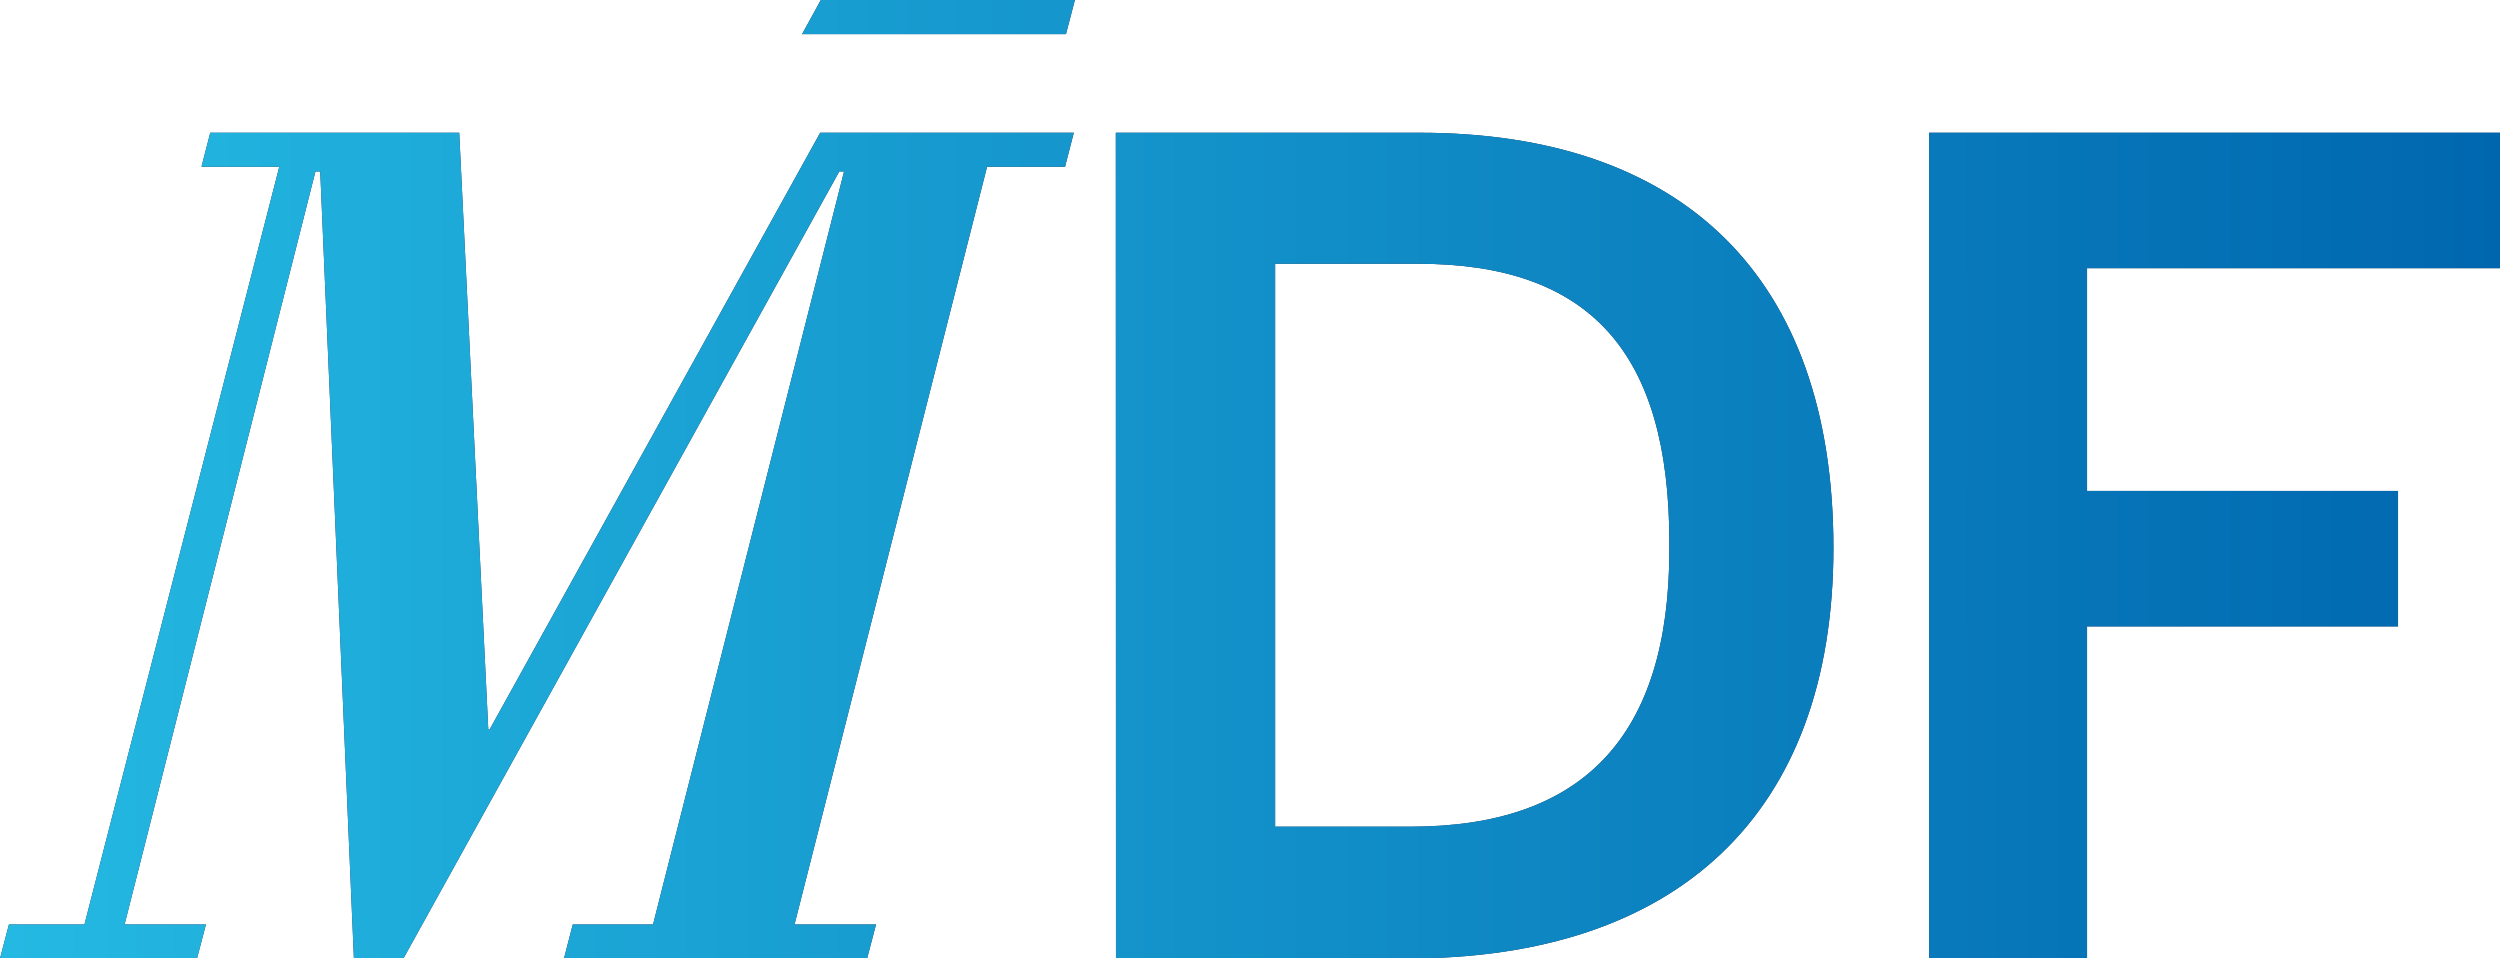 <?xml version="1.0" encoding="UTF-8"?>
<svg xmlns="http://www.w3.org/2000/svg" xmlns:xlink="http://www.w3.org/1999/xlink" viewBox="0 0 162.55 62.32">
  <defs>
    <style>.cls-1{fill:#212b53;}.cls-2{fill:url(#Nueva_muestra_de_degradado_1);}</style>
    <linearGradient id="Nueva_muestra_de_degradado_1" y1="31.16" x2="162.55" y2="31.16" gradientUnits="userSpaceOnUse">
      <stop offset="0" stop-color="#24b9e2"></stop>
      <stop offset="1" stop-color="#0067af"></stop>
    </linearGradient>
  </defs>
  <g id="Capa_2" data-name="Capa 2">
    <g id="Capa_1-2" data-name="Capa 1">
      <path class="cls-1" d="M72.55,8.63H92.29c17.06,0,26.92,9.3,26.92,27C119.21,53,109,62.32,91.56,62.32h-19ZM91.72,53.75c11.24,0,16.82-5.9,16.82-18v-.49c0-12.37-5.18-18.11-16.34-18.11H82.91V53.75Z"></path>
      <path class="cls-1" d="M125.43,8.63h37.12v8.81H135.7V31.92h20.22v8.81H135.7V62.32H125.43Z"></path>
      <polygon class="cls-1" points="53.33 8.63 31.83 47.44 31.75 47.44 29.86 8.63 13.67 8.63 13.1 10.84 18.16 10.84 5.49 60.11 0.58 60.11 0 62.32 12.81 62.32 13.39 60.11 8.1 60.11 20.51 11.15 20.82 11.15 23.01 62.32 26.23 62.32 54.57 11.15 54.88 11.15 42.46 60.11 37.24 60.11 36.67 62.32 56.38 62.32 56.96 60.11 51.66 60.11 64.18 10.84 69.25 10.84 69.82 8.63 53.33 8.63"></polygon>
      <polygon class="cls-1" points="52.15 2.22 64.24 2.22 69.31 2.22 69.89 0 53.37 0 52.15 2.22"></polygon>
      <path class="cls-2" d="M72.55,8.63H92.29c17.06,0,26.92,9.3,26.92,27C119.21,53,109,62.32,91.56,62.32h-19ZM91.72,53.75c11.24,0,16.82-5.9,16.82-18v-.49c0-12.37-5.18-18.11-16.34-18.11H82.91V53.75Z"></path>
      <path class="cls-2" d="M125.43,8.63h37.12v8.81H135.7V31.92h20.22v8.81H135.7V62.32H125.43Z"></path>
      <polygon class="cls-2" points="53.33 8.63 31.83 47.44 31.75 47.44 29.86 8.63 13.67 8.63 13.1 10.84 18.16 10.84 5.49 60.11 0.58 60.11 0 62.32 12.81 62.32 13.39 60.11 8.1 60.11 20.51 11.15 20.82 11.15 23.01 62.32 26.23 62.32 54.57 11.15 54.88 11.15 42.46 60.11 37.24 60.11 36.67 62.32 56.38 62.32 56.96 60.11 51.66 60.11 64.18 10.84 69.25 10.84 69.82 8.63 53.33 8.63"></polygon>
      <polygon class="cls-2" points="52.15 2.22 64.24 2.22 69.31 2.22 69.89 0 53.37 0 52.15 2.22"></polygon>
    </g>
  </g>
</svg>
